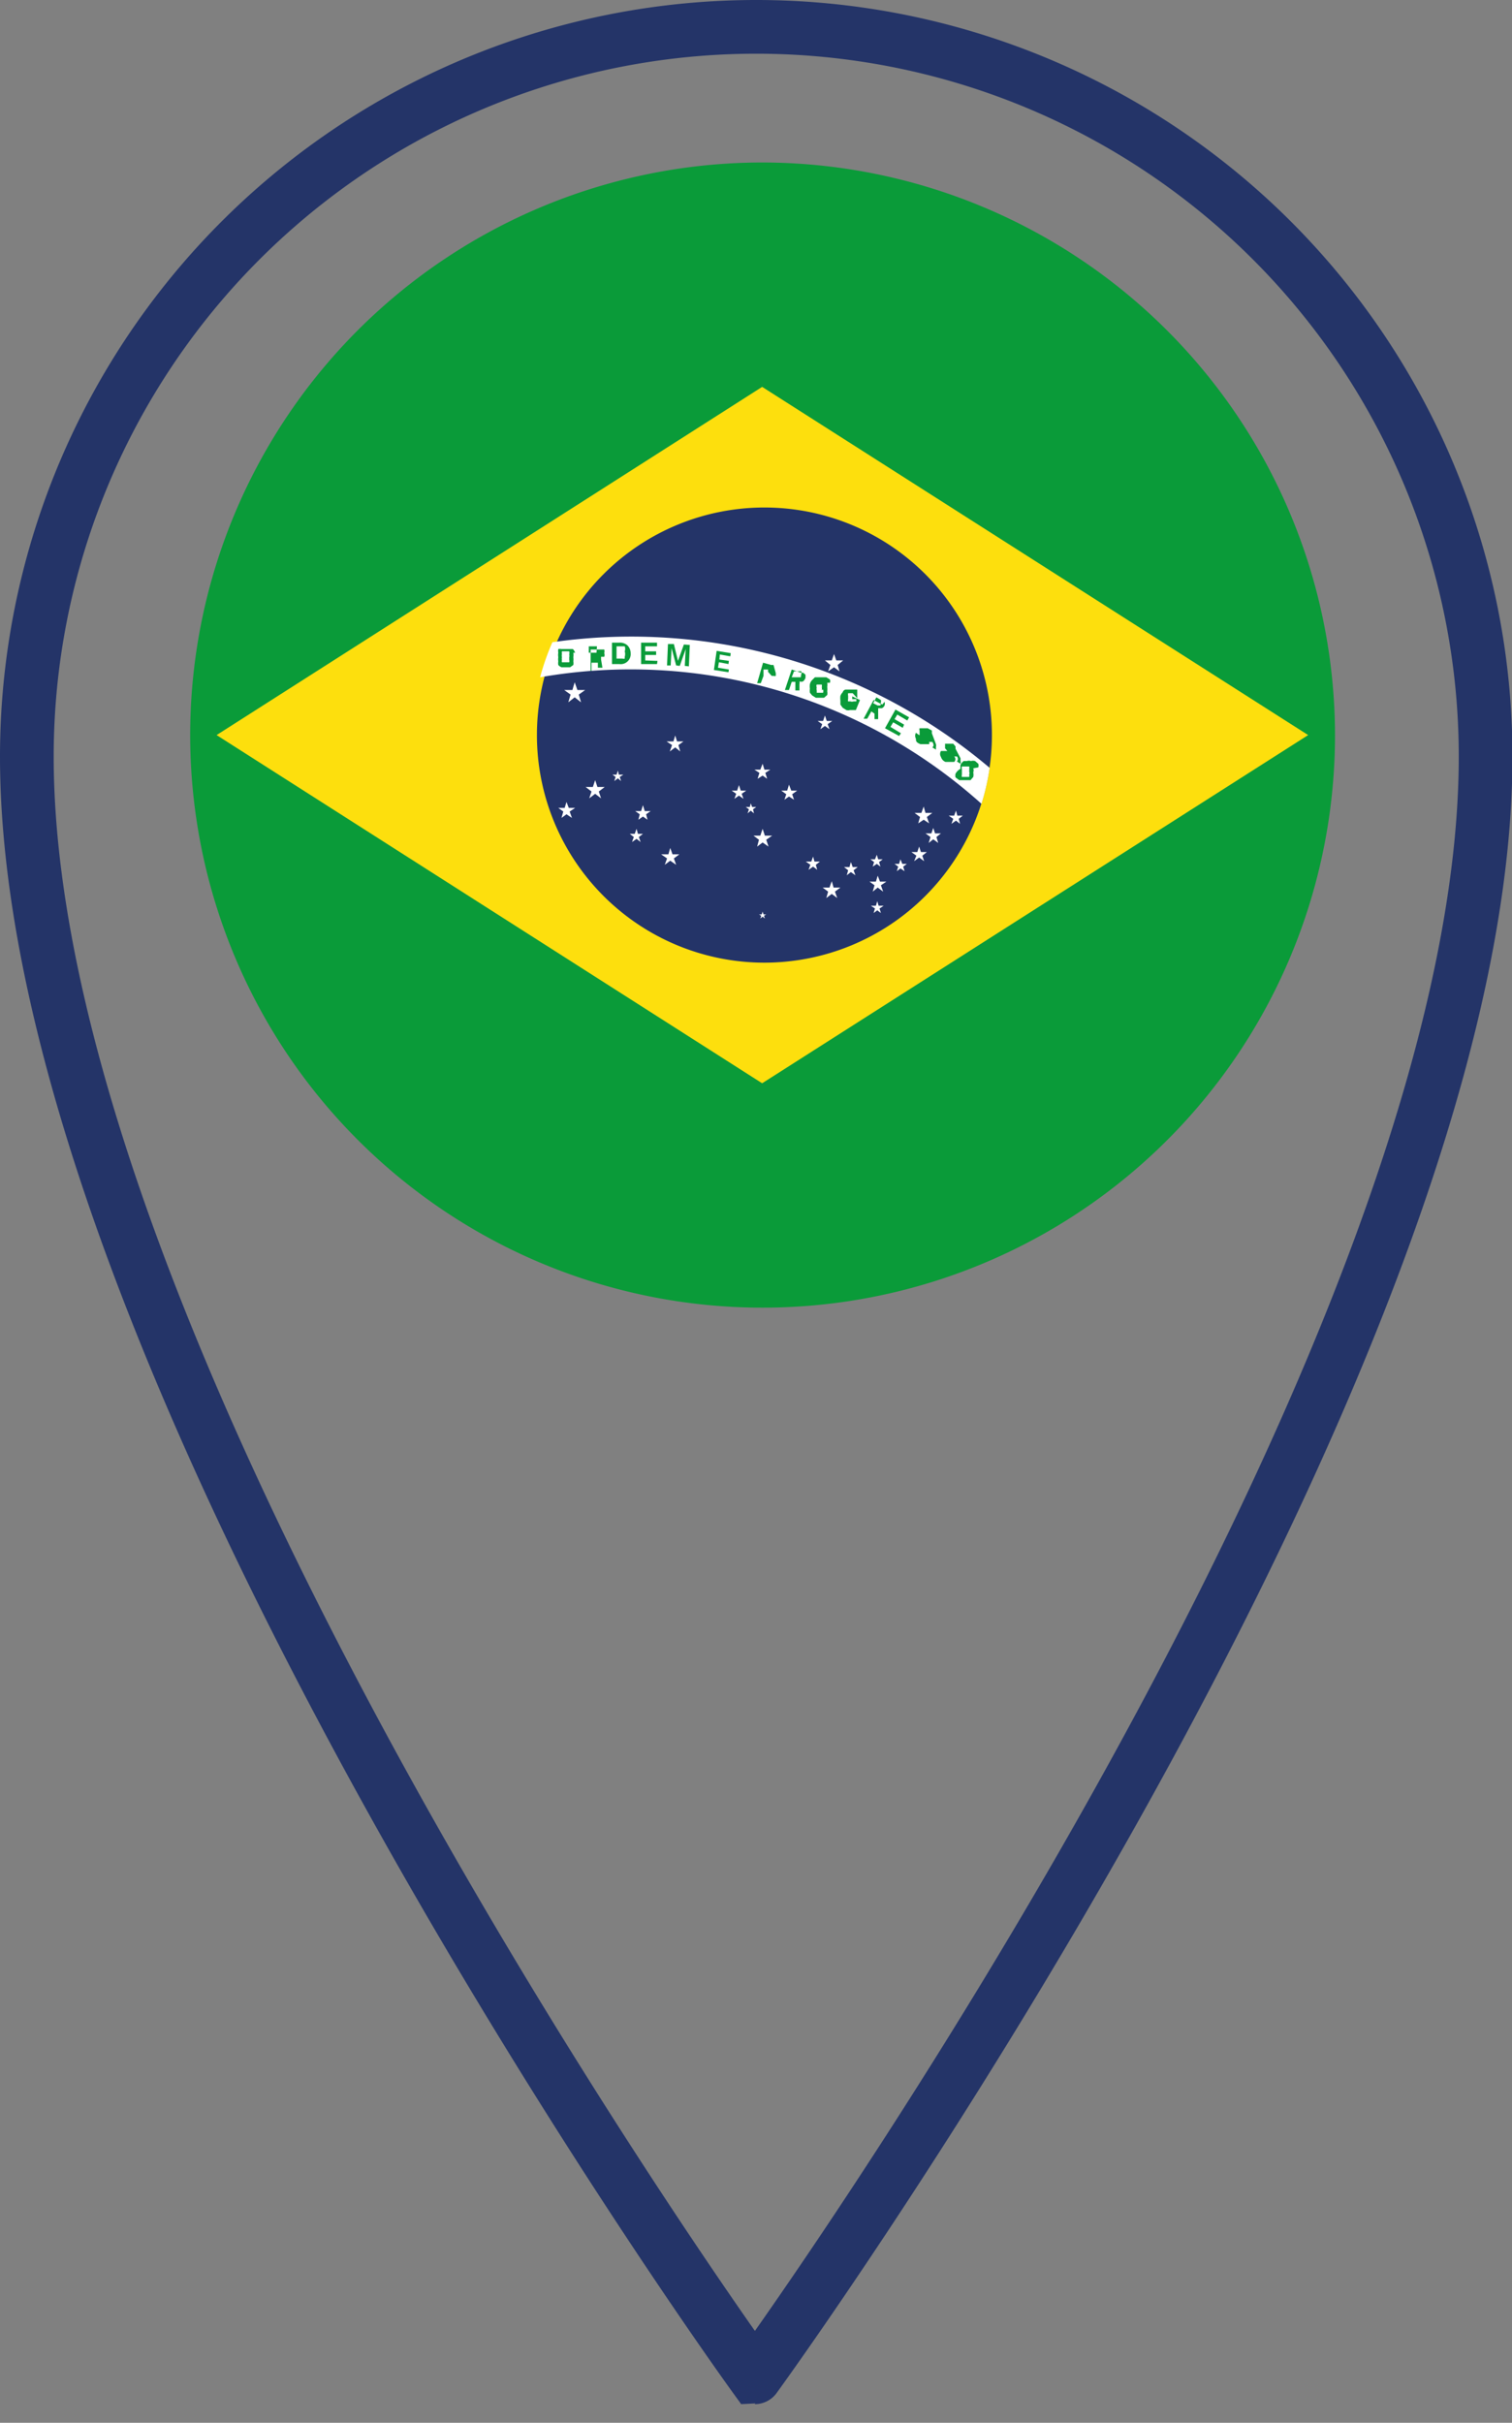 <svg id="Livello_1" data-name="Livello 1" xmlns="http://www.w3.org/2000/svg" viewBox="0 0 33.23 53.23"><rect x="0" y="0" width="33.23" height="53.23" fill="#808080" stroke="none"/><defs><style>.cls-1{fill:none;stroke:#243468;stroke-miterlimit:10;stroke-width:1.18px;}.cls-2{fill:#0a9b39;}.cls-3{fill:#fddf0d;}.cls-4{fill:#243468;}.cls-5{fill:#fff;}</style></defs><path class="cls-1" d="M32.65,16.62a16,16,0,0,0-32.06,0c0,13.56,16,35.61,16,35.61S32.65,30.18,32.65,16.62Z"/><path class="cls-2" d="M29.34,16.15A12.58,12.58,0,1,1,16.76,3.57,12.6,12.6,0,0,1,29.34,16.15"/><polygon class="cls-3" points="16.75 23.8 4.76 16.15 16.75 8.5 28.75 16.15 16.75 23.8"/><path class="cls-4" d="M21.8,16.15a5,5,0,1,1-5-5,5,5,0,0,1,5,5"/><path class="cls-5" d="M12.14,14.11a5.41,5.41,0,0,0-.27.77,11.54,11.54,0,0,1,9.7,2.78,5,5,0,0,0,.18-.79,12.2,12.2,0,0,0-9.61-2.76"/><path class="cls-2" d="M12.64,14.34a.22.22,0,0,0-.05-.08l-.06,0-.1,0-.09,0a.18.18,0,0,0-.07,0,.22.22,0,0,0,0,.08.31.31,0,0,0,0,.1.28.28,0,0,0,0,.09.22.22,0,0,0,0,.08.18.18,0,0,0,.07.05l.09,0,.1,0,.07-.05a.2.2,0,0,0,0-.08.29.29,0,0,0,0-.09.3.3,0,0,0,0-.1m-.09.16a.08.08,0,0,1,0,.05l0,0h-.11l-.05,0a.08.08,0,0,1,0-.05.13.13,0,0,1,0-.06.15.15,0,0,1,0-.07.14.14,0,0,1,0-.06l.05,0h.11l0,0a.08.08,0,0,1,0,0,.15.15,0,0,1,0,.07.13.13,0,0,1,0,.06"/><path class="cls-2" d="M13.21,14.49l0-.06,0,0h0l.07,0a.12.12,0,0,0,0-.08.15.15,0,0,0,0-.08l0,0,0,0h-.3l0,.47H13v-.18h.14l0,0,0,0,0,.11h.1Zm-.1-.15h-.17v-.14h.18a.08.08,0,0,1,0,0v0l0,0"/><path class="cls-2" d="M13.79,14.18a.24.24,0,0,0-.18-.06h-.16v.47h.16a.22.22,0,0,0,.25-.24.24.24,0,0,0-.07-.17m-.06.29a.09.09,0,0,1-.05,0h-.13V14.2h.13l.05,0a.16.16,0,0,1,0,.11.21.21,0,0,1,0,.12"/><polygon class="cls-2" points="14.18 14.51 14.18 14.39 14.42 14.39 14.42 14.31 14.18 14.31 14.18 14.2 14.44 14.2 14.44 14.12 14.09 14.12 14.09 14.59 14.44 14.59 14.45 14.52 14.18 14.51"/><polygon class="cls-2" points="15.03 14.16 14.9 14.52 14.81 14.15 14.68 14.15 14.66 14.62 14.74 14.62 14.75 14.43 14.76 14.24 14.86 14.62 14.94 14.63 15.07 14.26 15.06 14.44 15.05 14.63 15.14 14.64 15.16 14.17 15.03 14.16"/><polygon class="cls-2" points="16.05 14.42 16.06 14.35 15.75 14.3 15.69 14.72 16.01 14.77 16.02 14.71 15.78 14.67 15.8 14.55 16.01 14.59 16.02 14.52 15.81 14.49 15.82 14.38 16.05 14.42"/><path class="cls-2" d="M17,14.61a.05.05,0,0,0,0,0l0,0,0,0-.05,0-.18-.05-.13.45.08,0,.06-.16.08,0,.08,0,.06,0a.09.09,0,0,0,.05,0l0-.06s0,0,0,0,0,0,0,0m-.09.06v0h-.18l0-.14h.05l.05,0h0v0h0v.05"/><path class="cls-2" d="M17.65,14.78s0,0,0,0l0,0,0,0-.05,0-.2-.07-.15.45.09,0,.06-.18.08,0h0a0,0,0,0,0,0,0v.19l.09,0v-.14a.13.13,0,0,0,0-.06l0,0h0a.11.11,0,0,0,.08,0,.18.18,0,0,0,.05-.07.25.25,0,0,0,0-.08m-.1.06a0,0,0,0,1,0,0h-.09l-.11,0,.05-.13.11,0a.09.09,0,0,1,.05,0,.06.06,0,0,1,0,.06"/><path class="cls-2" d="M18.24,15a.12.12,0,0,0,0-.07l-.08-.05H18l-.09,0-.06.06a.19.19,0,0,0-.05.09.3.3,0,0,0,0,.1.29.29,0,0,0,0,.09l.05.06.08.05.09,0,.09,0,.07-.06a.2.2,0,0,0,0-.08.44.44,0,0,0,0-.1.29.29,0,0,0,0-.09m-.09.15a.14.14,0,0,1,0,.07l-.05,0,0,0H18l-.05,0s0,0,0-.05a.11.11,0,0,1,0,0,.14.14,0,0,1,0-.07.06.06,0,0,1,0-.06s0,0,0,0l.05,0h.06s0,0,0,0,0,0,0,0a.13.13,0,0,1,0,.06.11.11,0,0,1,0,.06"/><path class="cls-2" d="M18.84,15.34s0-.05,0-.07,0,0,0-.06l0-.06-.07,0-.09,0h-.09s-.05,0-.07.06a.22.22,0,0,0-.05.08.38.38,0,0,0,0,.1s0,.06,0,.09l.05.07.08.05a.13.13,0,0,0,.08,0h.07v0l.06,0,.09-.22-.17-.08,0,.06.09,0,0,.05h-.06a.11.11,0,0,1-.07,0l-.05,0a.08.08,0,0,1,0,0,.07.07,0,0,1,0-.05s0,0,0-.07a.15.15,0,0,1,0-.06.1.1,0,0,1,0,0h.1l0,0,0,0s0,0,0,0v0Z"/><path class="cls-2" d="M19.39,15.48l0,0,0,0,0,0-.19-.1-.22.41.08,0,.09-.16.07.05h0v0s0,0,0,0v0l0,.12.08,0,0-.13v-.06s0,0,0-.05h.08a.12.12,0,0,0,.06-.06.12.12,0,0,0,0-.08.06.06,0,0,0,0,0m-.09.08,0,0h-.06l0,0-.1-.05.07-.13.1.06a.12.12,0,0,1,0,0,.11.11,0,0,1,0,.05"/><polygon class="cls-2" points="19.94 15.83 19.98 15.76 19.68 15.59 19.45 16 19.76 16.17 19.8 16.11 19.57 15.97 19.63 15.87 19.84 15.99 19.87 15.92 19.66 15.8 19.72 15.7 19.94 15.83"/><path class="cls-2" d="M20.48,16.11l0-.06L20.39,16l-.07,0h-.11l0,0v0h0l0,0a.08.08,0,0,0,0,.05s0,0,0,.05l0,.05,0,0,0,0v0s0,0,0,0l0,0H20.2l0,0,0,0,0,0s0,0,0,0,0,0,0,0l-.07-.05a.13.13,0,0,0,0,.13c0,.05,0,.08.1.12l.06,0s0,0,.07,0h.06a.1.1,0,0,0,0-.05s0,0,0,0a.08.08,0,0,0,0,0,.08.08,0,0,1,0,0l0,0,0,0,0,0s0,0,0,0,0,0,0,0a0,0,0,0,1,0,0,0,0,0,0,0,0,0h0s0,0,0,0h.07s.06.08,0,.12l.08.05s0,0,0-.06a.13.13,0,0,0,0-.06"/><path class="cls-2" d="M21,16.45l0-.05-.05-.06-.07,0h-.06l-.05,0,0,0h0v0s0,0,0,.05a.06.06,0,0,0,0,0l0,.05.05.06,0,0,0,0s0,0,0,0v0s0,0,0,0h-.07l0,0,0,0,0,0v0a.06.06,0,0,1,0,0l-.07,0a.12.12,0,0,0,0,.13.17.17,0,0,0,.1.11l.07,0h.06l.06,0s0,0,0,0a.08.08,0,0,0,0-.12s0,0,0,0l0,0,0,0,0,0s0,0,0,0a0,0,0,0,1,0,0v0s0,0,0,0h.06l0,0a.08.08,0,0,1,0,.11l.08.05a.13.13,0,0,0,0-.06s0,0,0-.06"/><path class="cls-2" d="M21.5,16.86a.13.13,0,0,0,0-.08l-.07-.06a.16.16,0,0,0-.09,0,.14.14,0,0,0-.09,0l-.07,0a.27.27,0,0,0-.07.08.36.36,0,0,0,0,.09A.27.27,0,0,0,21,17a.19.19,0,0,0,0,.08l.08.06.08,0h.09l.08,0,.06-.07a.26.26,0,0,0,0-.1.14.14,0,0,0,0-.09m-.09.07a.09.09,0,0,1,0,.07.1.1,0,0,1,0,.05l-.05,0h-.05l-.06,0,0,0a.09.09,0,0,1,0-.05s0,0,0-.06l0-.06a.13.13,0,0,1,0-.06l.05,0h.06l.05,0a.08.08,0,0,1,0,0,.08.08,0,0,1,0,.05.11.11,0,0,1,0,.05"/><polygon class="cls-5" points="18.33 14.37 18.38 14.51 18.53 14.51 18.41 14.61 18.45 14.75 18.33 14.66 18.2 14.75 18.25 14.61 18.13 14.51 18.28 14.51 18.33 14.37"/><polygon class="cls-5" points="18.13 15.72 18.17 15.84 18.29 15.84 18.19 15.91 18.23 16.02 18.13 15.95 18.03 16.02 18.07 15.91 17.97 15.84 18.09 15.84 18.13 15.72"/><polygon class="cls-5" points="16.76 16.78 16.8 16.91 16.93 16.91 16.82 16.98 16.86 17.11 16.76 17.04 16.65 17.11 16.69 16.98 16.58 16.91 16.71 16.91 16.76 16.78"/><polygon class="cls-5" points="14.84 16.16 14.88 16.29 15.02 16.29 14.91 16.37 14.95 16.51 14.84 16.42 14.72 16.51 14.77 16.37 14.65 16.29 14.8 16.29 14.84 16.16"/><polygon class="cls-5" points="13.08 17.14 13.13 17.29 13.29 17.29 13.16 17.39 13.21 17.54 13.08 17.44 12.95 17.54 13 17.39 12.87 17.29 13.03 17.29 13.08 17.14"/><polygon class="cls-5" points="12.45 17.62 12.5 17.75 12.64 17.75 12.52 17.83 12.57 17.97 12.45 17.89 12.34 17.97 12.38 17.83 12.27 17.75 12.41 17.75 12.45 17.62"/><polygon class="cls-5" points="14.73 18.63 14.78 18.77 14.93 18.77 14.81 18.86 14.86 19 14.73 18.91 14.61 19 14.66 18.86 14.53 18.77 14.69 18.77 14.73 18.63"/><polygon class="cls-5" points="13.99 18.21 14.02 18.32 14.13 18.32 14.04 18.39 14.08 18.5 13.99 18.43 13.89 18.5 13.93 18.39 13.84 18.32 13.95 18.32 13.99 18.21"/><polygon class="cls-5" points="14.13 17.69 14.17 17.82 14.3 17.82 14.2 17.89 14.23 18.01 14.13 17.94 14.03 18.01 14.06 17.89 13.96 17.82 14.09 17.82 14.13 17.69"/><polygon class="cls-5" points="13.58 16.93 13.6 17.02 13.7 17.02 13.62 17.07 13.65 17.16 13.58 17.1 13.5 17.16 13.53 17.07 13.46 17.02 13.55 17.02 13.58 16.93"/><polygon class="cls-5" points="12.63 14.99 12.69 15.16 12.86 15.16 12.72 15.26 12.77 15.43 12.63 15.32 12.49 15.43 12.54 15.26 12.4 15.16 12.58 15.16 12.63 14.99"/><polygon class="cls-5" points="17.34 17.24 17.39 17.37 17.52 17.37 17.41 17.45 17.45 17.57 17.34 17.5 17.24 17.57 17.28 17.45 17.17 17.37 17.3 17.37 17.34 17.24"/><polygon class="cls-5" points="16.76 18.21 16.81 18.36 16.97 18.36 16.84 18.45 16.89 18.6 16.76 18.51 16.64 18.6 16.68 18.45 16.56 18.36 16.71 18.36 16.76 18.21"/><polygon class="cls-5" points="18.28 19.36 18.32 19.5 18.47 19.5 18.35 19.59 18.4 19.73 18.28 19.64 18.16 19.73 18.2 19.59 18.08 19.5 18.23 19.5 18.28 19.36"/><polygon class="cls-5" points="20.3 17.72 20.34 17.86 20.49 17.86 20.37 17.95 20.42 18.09 20.3 18.01 20.18 18.09 20.22 17.95 20.1 17.86 20.25 17.86 20.3 17.72"/><polygon class="cls-5" points="20.51 18.19 20.55 18.31 20.68 18.31 20.58 18.39 20.62 18.52 20.51 18.44 20.41 18.52 20.45 18.39 20.34 18.31 20.47 18.31 20.51 18.19"/><polygon class="cls-5" points="21.01 17.81 21.04 17.92 21.16 17.92 21.07 17.99 21.1 18.1 21.01 18.03 20.91 18.1 20.95 17.99 20.85 17.92 20.97 17.92 21.01 17.81"/><polygon class="cls-5" points="20.2 18.6 20.24 18.72 20.37 18.72 20.27 18.8 20.31 18.92 20.2 18.84 20.09 18.92 20.14 18.8 20.03 18.72 20.16 18.72 20.2 18.6"/><polygon class="cls-5" points="19.29 19.24 19.34 19.37 19.48 19.37 19.36 19.45 19.41 19.59 19.29 19.5 19.18 19.59 19.22 19.45 19.11 19.37 19.25 19.37 19.29 19.24"/><polygon class="cls-5" points="18.7 18.94 18.74 19.05 18.85 19.05 18.76 19.12 18.8 19.23 18.7 19.16 18.61 19.23 18.64 19.12 18.55 19.05 18.67 19.05 18.7 18.94"/><polygon class="cls-5" points="19.27 18.78 19.3 18.88 19.4 18.88 19.32 18.94 19.35 19.04 19.27 18.98 19.18 19.04 19.21 18.94 19.13 18.88 19.23 18.88 19.27 18.78"/><polygon class="cls-5" points="19.79 18.88 19.83 18.98 19.93 18.98 19.85 19.04 19.88 19.14 19.79 19.08 19.71 19.14 19.74 19.04 19.66 18.98 19.76 18.98 19.79 18.88"/><polygon class="cls-5" points="19.28 19.8 19.31 19.9 19.42 19.9 19.33 19.96 19.36 20.06 19.28 20 19.2 20.06 19.23 19.96 19.14 19.9 19.25 19.9 19.28 19.8"/><polygon class="cls-5" points="17.87 18.82 17.9 18.93 18.02 18.93 17.93 19 17.96 19.11 17.87 19.04 17.77 19.11 17.81 19 17.71 18.93 17.83 18.93 17.87 18.82"/><polygon class="cls-5" points="16.76 20.03 16.78 20.09 16.84 20.09 16.79 20.12 16.81 20.18 16.76 20.14 16.71 20.18 16.73 20.12 16.68 20.09 16.74 20.09 16.76 20.03"/><polygon class="cls-5" points="16.24 17.25 16.28 17.37 16.4 17.37 16.3 17.44 16.34 17.55 16.24 17.48 16.14 17.55 16.18 17.44 16.08 17.37 16.2 17.37 16.24 17.25"/><polygon class="cls-5" points="16.5 17.65 16.53 17.73 16.62 17.73 16.55 17.78 16.57 17.87 16.5 17.81 16.43 17.87 16.46 17.78 16.39 17.73 16.48 17.73 16.5 17.65"/></svg>